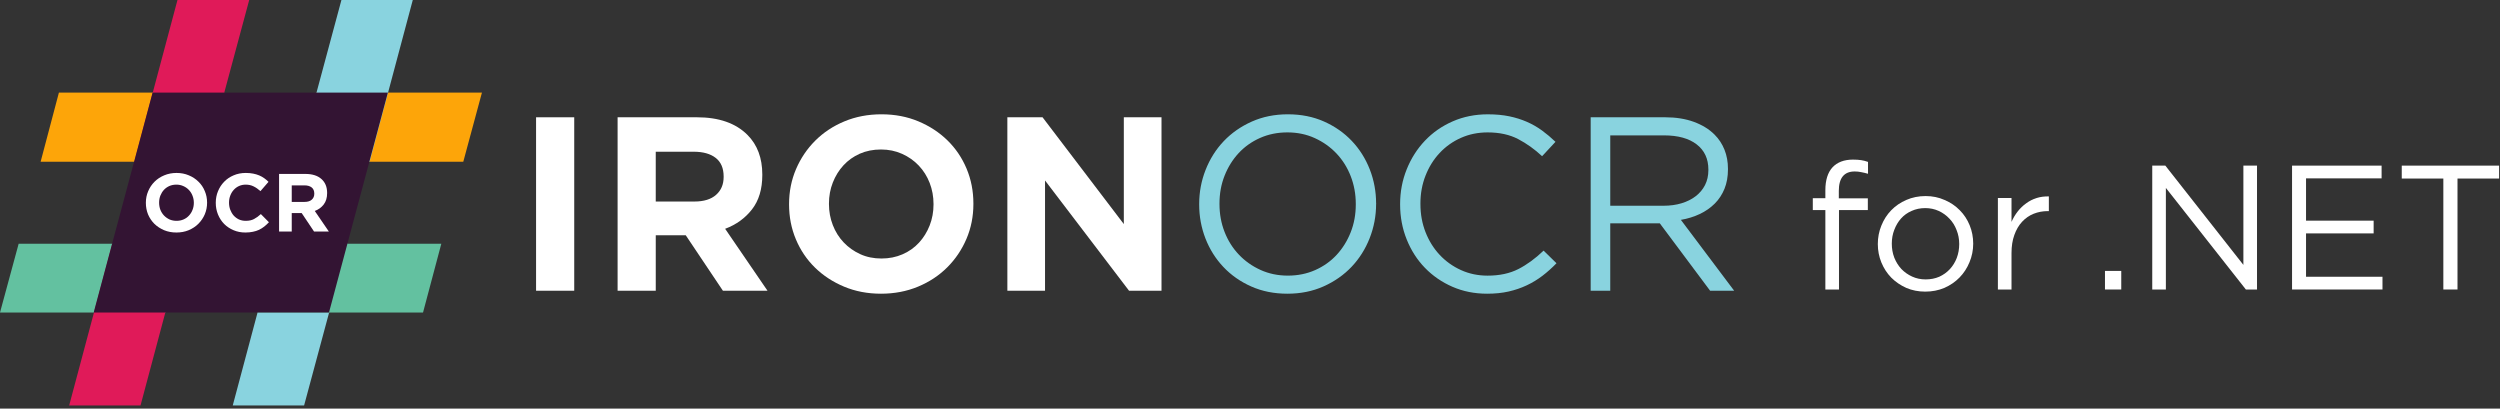 <svg width="777" height="127" viewBox="0 0 777 127" fill="none" xmlns="http://www.w3.org/2000/svg">
<rect x="0" y="0" width="777" height="127" fill="#333333" stroke="none"/>
<path d="M149.79 28.774L143.989 50.272H92.582L98.381 28.774H149.79Z" fill="#FDA509"/>
<path d="M57.094 75.746L51.408 97.134H0L5.8 75.746H57.094Z" fill="#63C1A0"/>
<path d="M114.874 50.272H92.582L106.115 0H128.294L114.874 50.272Z" fill="#89D3DF"/>
<path d="M43.675 126.02H21.495L34.915 75.747H57.093L43.675 126.02Z" fill="#E01A59"/>
<path d="M69.72 28.774L63.919 50.272H12.625L18.31 28.774H69.72Z" fill="#FDA509"/>
<path d="M63.919 50.272H41.74L55.16 0H77.455L63.919 50.272Z" fill="#E01A59"/>
<path d="M94.514 126.02H72.336L85.755 75.747H108.049L94.514 126.02Z" fill="#89D3DF"/>
<path d="M137.163 75.746L131.477 97.134H80.066L85.75 75.746H137.163Z" fill="#63C1A0"/>
<path d="M102.248 97.132H29.115L47.427 28.775H120.558L102.248 97.132Z" fill="#331433"/>
<path d="M166.611 36.451H178.471V90.36H166.611V36.451Z" fill="white"/>
<path d="M191.949 36.451H216.593C223.42 36.451 228.657 38.273 232.302 41.919C235.383 45.001 236.924 49.111 236.924 54.243V54.398C236.924 58.761 235.859 62.318 233.729 65.063C231.597 67.809 228.811 69.828 225.372 71.109L238.541 90.362H224.68L213.128 73.115H203.809V90.36H191.949V36.451ZM215.822 62.635C218.747 62.635 220.991 61.943 222.56 60.553C224.126 59.168 224.908 57.323 224.908 55.011V54.858C224.908 52.288 224.088 50.363 222.445 49.079C220.799 47.796 218.515 47.154 215.59 47.154H203.806V62.635H215.822Z" fill="white"/>
<path d="M273.814 91.284C269.653 91.284 265.827 90.552 262.336 89.089C258.845 87.627 255.829 85.65 253.289 83.162C250.746 80.672 248.769 77.745 247.359 74.38C245.947 71.018 245.243 67.412 245.243 63.56V63.406C245.243 59.555 245.962 55.948 247.397 52.582C248.835 49.22 250.822 46.269 253.364 43.728C255.906 41.187 258.935 39.182 262.449 37.719C265.964 36.255 269.805 35.526 273.965 35.526C278.125 35.526 281.949 36.256 285.441 37.719C288.931 39.182 291.949 41.159 294.489 43.648C297.032 46.139 299.006 49.065 300.418 52.427C301.83 55.792 302.531 59.397 302.531 63.25V63.406C302.531 67.254 301.813 70.864 300.381 74.226C298.943 77.592 296.954 80.542 294.415 83.081C291.874 85.622 288.841 87.627 285.327 89.089C281.81 90.551 277.971 91.284 273.814 91.284ZM273.965 80.346C276.329 80.346 278.51 79.911 280.51 79.038C282.515 78.167 284.218 76.959 285.629 75.419C287.041 73.883 288.147 72.094 288.942 70.066C289.737 68.038 290.138 65.869 290.138 63.557V63.403C290.138 61.092 289.737 58.91 288.942 56.857C288.147 54.804 287.019 53.006 285.556 51.466C284.092 49.924 282.364 48.705 280.354 47.808C278.348 46.91 276.171 46.462 273.812 46.462C271.394 46.462 269.205 46.9 267.23 47.769C265.253 48.643 263.558 49.851 262.145 51.389C260.733 52.929 259.629 54.716 258.836 56.744C258.038 58.772 257.64 60.941 257.64 63.251V63.407C257.64 65.719 258.038 67.898 258.836 69.953C259.629 72.005 260.758 73.799 262.221 75.346C263.688 76.882 265.405 78.108 267.384 79.003C269.357 79.9 271.549 80.346 273.965 80.346Z" fill="white"/>
<path d="M313.086 36.451H324.023L349.285 69.643V36.451H360.997V90.36H350.907L324.795 56.09V90.359H313.091L313.086 36.451Z" fill="white"/>
<path d="M400.117 91.284C396.009 91.284 392.273 90.538 388.911 89.047C385.547 87.562 382.661 85.543 380.252 83.002C377.842 80.462 375.978 77.51 374.664 74.148C373.358 70.785 372.705 67.254 372.705 63.559V63.405C372.705 59.705 373.371 56.163 374.709 52.776C376.049 49.387 377.914 46.422 380.33 43.881C382.747 41.34 385.643 39.313 389.034 37.797C392.421 36.284 396.17 35.526 400.277 35.526C404.384 35.526 408.125 36.269 411.481 37.759C414.844 39.249 417.731 41.263 420.144 43.805C422.559 46.345 424.415 49.301 425.731 52.66C427.039 56.024 427.694 59.554 427.694 63.251C427.745 63.302 427.745 63.356 427.694 63.407C427.694 67.102 427.019 70.646 425.688 74.034C424.353 77.421 422.48 80.387 420.068 82.926C417.652 85.469 414.754 87.497 411.362 89.011C407.968 90.527 404.223 91.284 400.117 91.284ZM400.269 85.663C403.354 85.663 406.191 85.081 408.782 83.931C411.377 82.774 413.596 81.198 415.445 79.192C417.294 77.187 418.743 74.854 419.796 72.186C420.851 69.52 421.378 66.645 421.378 63.56V63.406C421.378 60.323 420.846 57.436 419.796 54.741C418.743 52.046 417.273 49.698 415.368 47.694C413.469 45.689 411.221 44.1 408.63 42.919C406.038 41.738 403.199 41.149 400.12 41.149C397.04 41.149 394.202 41.726 391.61 42.882C389.016 44.037 386.797 45.614 384.944 47.618C383.095 49.622 381.641 51.957 380.592 54.626C379.539 57.293 379.014 60.168 379.014 63.25V63.406C379.014 66.486 379.539 69.373 380.592 72.068C381.641 74.764 383.119 77.111 385.02 79.116C386.918 81.123 389.166 82.712 391.759 83.892C394.352 85.072 397.19 85.663 400.269 85.663Z" fill="#89D3DF"/>
<path d="M462.194 91.284C458.292 91.284 454.695 90.563 451.413 89.129C448.124 87.69 445.276 85.728 442.863 83.24C440.448 80.753 438.563 77.807 437.202 74.422C435.841 71.034 435.156 67.417 435.156 63.563V63.409C435.156 59.61 435.839 56.016 437.202 52.627C438.563 49.241 440.448 46.275 442.863 43.735C445.276 41.193 448.151 39.188 451.487 37.725C454.819 36.261 458.469 35.531 462.42 35.531C464.89 35.531 467.108 35.737 469.086 36.147C471.055 36.558 472.892 37.136 474.588 37.878C476.282 38.623 477.847 39.522 479.284 40.574C480.719 41.628 482.108 42.796 483.443 44.079L479.284 48.545C476.972 46.389 474.495 44.616 471.851 43.231C469.207 41.845 466.038 41.152 462.346 41.152C459.367 41.152 456.608 41.717 454.065 42.846C451.521 43.976 449.319 45.542 447.44 47.543C445.566 49.546 444.104 51.896 443.051 54.59C441.991 57.286 441.469 60.173 441.469 63.253V63.409C441.469 66.541 441.996 69.452 443.051 72.148C444.104 74.845 445.566 77.192 447.44 79.198C449.315 81.204 451.519 82.781 454.065 83.937C456.606 85.093 459.37 85.67 462.346 85.67C466.043 85.67 469.225 84.986 471.896 83.627C474.565 82.267 477.183 80.348 479.751 77.892L483.756 81.819C482.362 83.257 480.913 84.553 479.398 85.713C477.883 86.867 476.259 87.859 474.514 88.678C472.77 89.502 470.895 90.142 468.893 90.6C466.888 91.056 464.657 91.284 462.194 91.284Z" fill="#89D3DF"/>
<path d="M494.383 36.451H517.565C520.902 36.451 523.866 36.928 526.461 37.878C529.053 38.83 531.197 40.151 532.891 41.844C534.232 43.181 535.253 44.744 535.975 46.54C536.695 48.337 537.05 50.313 537.05 52.469V52.624C537.05 54.883 536.695 56.898 535.975 58.669C535.253 60.442 534.245 61.983 532.931 63.29C531.619 64.599 530.067 65.678 528.271 66.524C526.474 67.372 524.522 67.973 522.418 68.334L538.976 90.359H531.504L515.868 69.413H515.714H500.466V90.358H494.382L494.383 36.451ZM517.066 63.944C519.07 63.944 520.925 63.687 522.625 63.175C524.323 62.661 525.793 61.929 527.025 60.979C528.261 60.031 529.226 58.878 529.922 57.514C530.615 56.155 530.964 54.601 530.964 52.855V52.7C530.964 49.363 529.757 46.759 527.337 44.884C524.916 43.012 521.519 42.075 517.143 42.075H500.468V63.944H517.066Z" fill="#89D3DF"/>
<path d="M64.362 63.009V62.958C64.362 61.679 64.123 60.486 63.646 59.378C63.185 58.252 62.529 57.281 61.677 56.462C60.841 55.627 59.844 54.971 58.685 54.493C57.525 53.999 56.255 53.752 54.874 53.752C53.493 53.752 52.215 53.999 51.038 54.493C49.879 54.971 48.873 55.636 48.021 56.488C47.185 57.323 46.529 58.304 46.052 59.429C45.574 60.537 45.336 61.73 45.336 63.009V63.06C45.336 64.339 45.566 65.541 46.026 66.666C46.503 67.774 47.16 68.746 47.995 69.581C48.847 70.4 49.853 71.056 51.013 71.55C52.172 72.028 53.442 72.266 54.823 72.266C56.204 72.266 57.474 72.028 58.633 71.55C59.81 71.056 60.816 70.391 61.651 69.556C62.504 68.703 63.168 67.723 63.646 66.615C64.123 65.49 64.362 64.288 64.362 63.009ZM60.245 63.06C60.245 63.827 60.108 64.552 59.835 65.234C59.58 65.899 59.213 66.487 58.736 66.998C58.275 67.51 57.713 67.91 57.048 68.2C56.383 68.49 55.658 68.635 54.874 68.635C54.073 68.635 53.34 68.49 52.675 68.2C52.027 67.893 51.456 67.484 50.962 66.973C50.484 66.461 50.109 65.865 49.836 65.183C49.581 64.501 49.453 63.776 49.453 63.009V62.958C49.453 62.191 49.581 61.475 49.836 60.81C50.109 60.128 50.476 59.531 50.936 59.02C51.413 58.508 51.976 58.108 52.624 57.818C53.289 57.528 54.022 57.383 54.823 57.383C55.607 57.383 56.332 57.536 56.997 57.843C57.662 58.133 58.233 58.534 58.71 59.045C59.205 59.557 59.58 60.153 59.835 60.835C60.108 61.517 60.245 62.242 60.245 63.009V63.06Z" fill="white"/>
<path d="M83.583 69.07L81.076 66.538C80.377 67.186 79.67 67.697 78.954 68.073C78.255 68.448 77.394 68.635 76.371 68.635C75.604 68.635 74.896 68.49 74.249 68.2C73.618 67.893 73.072 67.484 72.612 66.973C72.169 66.461 71.819 65.865 71.563 65.183C71.308 64.501 71.18 63.776 71.18 63.009V62.958C71.18 62.191 71.308 61.475 71.563 60.81C71.819 60.128 72.177 59.531 72.638 59.02C73.098 58.508 73.643 58.108 74.274 57.818C74.922 57.528 75.621 57.383 76.371 57.383C77.275 57.383 78.085 57.562 78.8 57.92C79.534 58.278 80.25 58.772 80.949 59.403L83.455 56.514C83.046 56.104 82.602 55.729 82.125 55.388C81.648 55.047 81.128 54.758 80.565 54.519C80.002 54.28 79.372 54.093 78.673 53.956C77.991 53.82 77.232 53.752 76.397 53.752C75.016 53.752 73.754 53.999 72.612 54.493C71.47 54.971 70.489 55.636 69.671 56.488C68.853 57.323 68.213 58.304 67.753 59.429C67.293 60.537 67.062 61.73 67.062 63.009V63.06C67.062 64.339 67.293 65.541 67.753 66.666C68.213 67.791 68.853 68.771 69.671 69.607C70.489 70.425 71.461 71.073 72.586 71.55C73.712 72.028 74.93 72.266 76.243 72.266C77.113 72.266 77.897 72.19 78.596 72.036C79.295 71.9 79.934 71.695 80.514 71.422C81.111 71.133 81.656 70.792 82.151 70.4C82.645 70.007 83.122 69.564 83.583 69.07Z" fill="white"/>
<path d="M102.207 71.96L97.834 65.566C98.976 65.14 99.897 64.475 100.596 63.572C101.312 62.651 101.67 61.466 101.67 60.017V59.966C101.67 58.108 101.073 56.658 99.88 55.618C98.704 54.578 97.05 54.059 94.919 54.059H86.735V71.96H90.674V66.231H93.768L97.604 71.96H102.207ZM97.681 60.221C97.681 60.989 97.416 61.602 96.888 62.063C96.376 62.523 95.635 62.753 94.663 62.753H90.674V57.613H94.586C95.558 57.613 96.317 57.826 96.862 58.252C97.408 58.679 97.681 59.318 97.681 60.17V60.221Z" fill="white"/>
<path d="M571.503 61.651V59.341C571.503 55.308 573.153 53.291 576.453 53.291C577.186 53.291 577.865 53.365 578.488 53.511C579.111 53.621 579.808 53.786 580.578 54.006V50.321C579.881 50.065 579.166 49.881 578.433 49.771C577.736 49.661 576.893 49.606 575.903 49.606C573.153 49.606 571.026 50.413 569.523 52.026C568.056 53.64 567.323 56.005 567.323 59.121V61.596H563.418V65.281H567.323V89.976H571.558V65.281H580.523V61.651H571.503Z" fill="white"/>
<path d="M613.271 75.731C613.271 73.715 612.905 71.808 612.171 70.011C611.438 68.215 610.411 66.656 609.091 65.336C607.771 63.98 606.195 62.916 604.361 62.146C602.565 61.34 600.603 60.936 598.476 60.936C596.313 60.936 594.315 61.34 592.481 62.146C590.685 62.916 589.126 63.98 587.806 65.336C586.486 66.693 585.46 68.288 584.726 70.121C583.993 71.918 583.626 73.825 583.626 75.841C583.626 77.858 583.993 79.765 584.726 81.561C585.46 83.358 586.486 84.935 587.806 86.291C589.126 87.611 590.685 88.675 592.481 89.481C594.278 90.251 596.24 90.636 598.366 90.636C600.493 90.636 602.473 90.251 604.306 89.481C606.14 88.675 607.716 87.593 609.036 86.236C610.356 84.88 611.383 83.303 612.116 81.506C612.886 79.673 613.271 77.748 613.271 75.731ZM608.926 75.841C608.926 77.381 608.67 78.83 608.156 80.186C607.643 81.506 606.928 82.661 606.011 83.651C605.095 84.641 603.995 85.43 602.711 86.016C601.428 86.566 600.016 86.841 598.476 86.841C596.973 86.841 595.58 86.548 594.296 85.961C593.013 85.375 591.895 84.586 590.941 83.596C590.025 82.606 589.291 81.433 588.741 80.076C588.228 78.72 587.971 77.271 587.971 75.731C587.971 74.191 588.228 72.761 588.741 71.441C589.255 70.085 589.951 68.911 590.831 67.921C591.748 66.895 592.848 66.106 594.131 65.556C595.415 64.97 596.826 64.676 598.366 64.676C599.87 64.676 601.263 64.97 602.546 65.556C603.83 66.143 604.948 66.95 605.901 67.976C606.855 68.966 607.588 70.14 608.101 71.496C608.651 72.853 608.926 74.301 608.926 75.841Z" fill="white"/>
<path d="M625.178 78.646C625.178 76.52 625.471 74.65 626.058 73.036C626.644 71.386 627.451 70.011 628.478 68.911C629.504 67.811 630.696 66.986 632.053 66.436C633.446 65.886 634.913 65.611 636.453 65.611H636.783V61.046C635.426 61.01 634.161 61.175 632.988 61.541C631.814 61.908 630.733 62.458 629.743 63.191C628.753 63.888 627.873 64.731 627.103 65.721C626.333 66.711 625.691 67.793 625.178 68.966V61.541H620.943V89.976H625.178V78.646Z" fill="white"/>
<path d="M659.287 89.976V84.201H654.227V89.976H659.287Z" fill="white"/>
<path d="M697.244 82.331L672.989 51.476H668.919V89.976H673.154V58.406L698.014 89.976H701.479V51.476H697.244V82.331Z" fill="white"/>
<path d="M740.201 51.476H712.371V89.976H740.476V86.016H716.716V72.541H737.726V68.581H716.716V55.436H740.201V51.476Z" fill="white"/>
<path d="M763.791 55.491H776.716V51.476H746.466V55.491H759.391V89.976H763.791V55.491Z" fill="white"/>
</svg>

